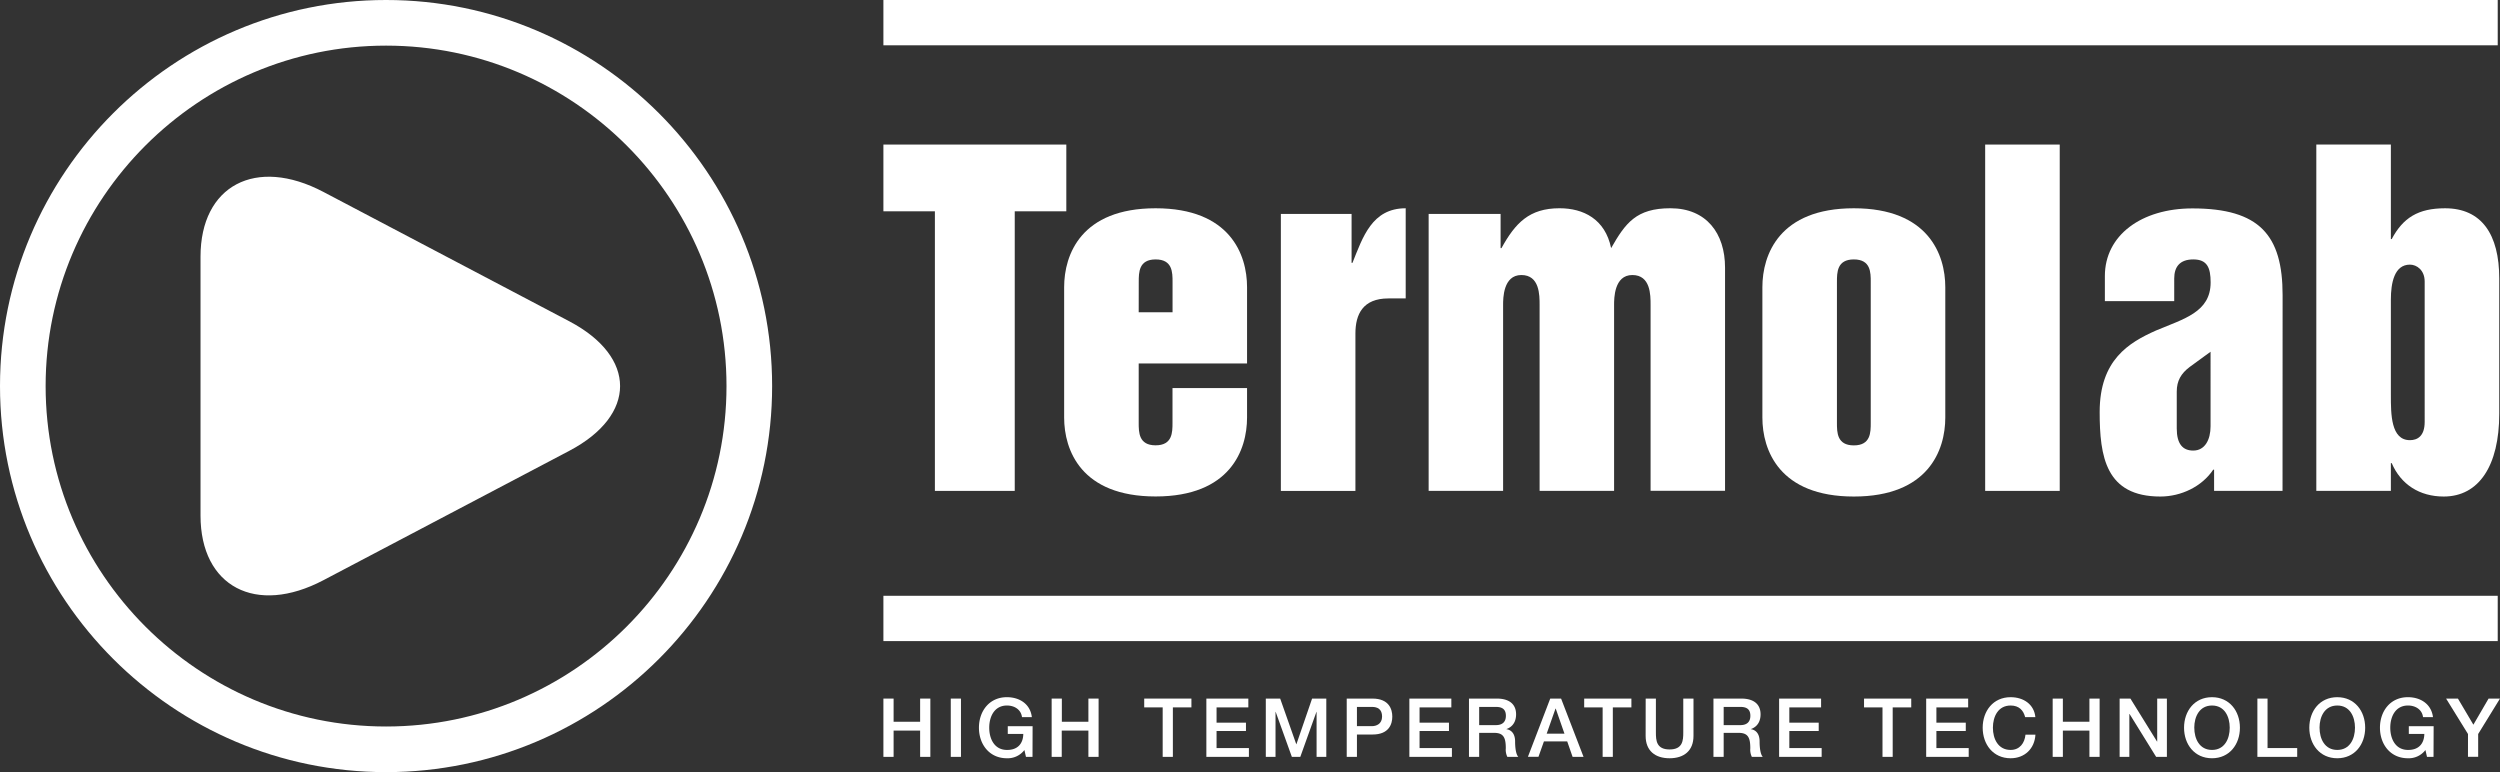 <svg xmlns="http://www.w3.org/2000/svg" viewBox="0 0 1095.9 338.47"><rect x="0" y="0" width="1095.9" height="338.47" fill="#333333" stroke="none"/><defs><style>.cls-1{fill:#fff;}</style></defs><title>Ativo 2</title><g id="Camada_2" data-name="Camada 2"><g id="Camada_1-2" data-name="Camada 1"><rect class="cls-1" x="387.25" width="707.65" height="19.86"/><rect class="cls-1" x="387.25" y="261.17" width="707.65" height="19.86"/><path class="cls-1" d="M169.23,338.47C75.92,338.47,0,262.55,0,169.24S75.92,0,169.23,0,338.47,75.92,338.47,169.24,262.55,338.47,169.23,338.47Zm0-318.47C87,20,20,87,20,169.24S87,318.47,169.23,318.47s149.24-67,149.24-149.23S251.52,20,169.23,20Z"/><path class="cls-1" d="M249.59,140.86c29.64,15.62,29.64,41.13,0,56.74s-78.15,41.12-107.8,56.73S87.9,257.16,87.9,226V112.51c0-31.2,24.24-44,53.89-28.37S219.94,125.27,249.59,140.86Z"/><path class="cls-1" d="M387.25,63.37h80.18V92.63H444.82V215.19h-35V92.63H387.25Z"/><path class="cls-1" d="M466.48,125.88c0-14.25,7.41-34.58,40.09-34.58s40.09,20.33,40.09,34.58v33.44h-47.5v26c0,4.18,0,9.89,7.41,9.89s7.41-5.71,7.41-9.89v-15.2h32.68v12.92c0,14.25-7.41,34.59-40.09,34.59s-40.09-20.34-40.09-34.59Zm32.68,11H514V123.6c0-4.18,0-9.88-7.41-9.88s-7.41,5.7-7.41,9.88Z"/><path class="cls-1" d="M561.48,93.77h31v21.47h.38C597.39,104,601.38,91.3,616.2,91.3v39.52h-7.6c-11.21,0-14.44,7-14.44,15.39v69H561.48Z"/><path class="cls-1" d="M626.26,93.77H657.8v15h.38c6.08-11,12.16-17.48,25.47-17.48,10.44,0,20,4.75,22.6,17.48,6.28-11,11-17.48,26-17.48,15.77,0,23.94,11,23.94,26v97.86H723.55V133.67c0-4.37,0-13.11-8-13.11s-8,10.26-8,13.11v81.52H674.9V133.67c0-4.37,0-13.11-8-13.11s-8,10.26-8,13.11v81.52H626.26Z"/><path class="cls-1" d="M772.56,125.88c0-14.25,7.41-34.58,40.09-34.58s40.09,20.33,40.09,34.58v57.19c0,14.25-7.41,34.59-40.09,34.59s-40.09-20.34-40.09-34.59Zm32.68,59.47c0,4.18,0,9.89,7.41,9.89s7.41-5.71,7.41-9.89V123.6c0-4.18,0-9.88-7.41-9.88s-7.41,5.7-7.41,9.88Z"/><path class="cls-1" d="M870.22,63.37H902.9V215.19H870.22Z"/><path class="cls-1" d="M1000.57,215.19h-30v-9.31h-.38c-4.94,7.41-14.06,11.78-23.18,11.78-23.94,0-26.6-17.48-26.6-37.06,0-22.8,12.73-30.4,24.7-35.72,12.16-5.13,23.94-8,23.94-21.09,0-6.46-1.52-10.07-7.6-10.07-5.89,0-8.36,3.23-8.36,8.36V132h-30.4v-11c0-17.86,16-29.64,38.38-29.64,29.45,0,39.53,11.78,39.53,38Zm-31.55-61-9.12,6.65c-3.8,2.85-5.7,6.08-5.7,10.83v16.15c0,6.84,2.66,9.69,7.22,9.69,5.13,0,7.6-4.75,7.6-10.64Z"/><path class="cls-1" d="M1015.38,63.37h32.68v41.42h.38c4.94-9.31,11.59-13.49,23.37-13.49,16,0,23.76,11.4,23.76,30.78v59.28c0,22.81-8.94,36.3-24.33,36.3-10.64,0-18.81-5.32-22.8-14.63h-.38v12.16h-32.68Zm32.68,109.82c0,8.36,0,19.76,8.36,19.76,3.23,0,6.46-1.71,6.46-8V123.41c0-4.94-3.42-7.41-6.46-7.41-6.84,0-8.36,8-8.36,15.39Z"/><path class="cls-1" d="M387.25,306.23h4.47v10.16h11.63V306.23h4.48v25.55h-4.48V320.26H391.72v11.52h-4.47Z"/><path class="cls-1" d="M416.78,306.23h4.47v25.55h-4.47Z"/><path class="cls-1" d="M452.61,331.78h-2.87l-.68-3a9.19,9.19,0,0,1-7.69,3.61c-7.66,0-12.24-6.08-12.24-13.39s4.58-13.38,12.24-13.38c5.58,0,10.27,3,10.95,8.73H448c-.44-3.36-3.37-5.08-6.59-5.08-5.48,0-7.77,4.83-7.77,9.73s2.29,9.74,7.77,9.74c4.58.07,7.09-2.68,7.16-7h-6.8v-3.41h10.88Z"/><path class="cls-1" d="M461,306.23h4.47v10.16h11.64V306.23h4.47v25.55h-4.47V320.26H465.42v11.52H461Z"/><path class="cls-1" d="M501.58,306.23h20.69v3.86h-8.13v21.69h-4.47V310.09h-8.09Z"/><path class="cls-1" d="M528.82,306.23h18.4v3.86H533.29v6.7h12.89v3.65H533.29v7.48h14.18v3.86H528.82Z"/><path class="cls-1" d="M554.88,306.23h6.3l7.05,20h.07l6.87-20h6.23v25.55h-4.26V312.06h-.07L570,331.78H566.3l-7.09-19.72h-.07v19.72h-4.26Z"/><path class="cls-1" d="M590.35,306.23h11.28c7.3,0,8.7,4.72,8.7,7.91s-1.4,7.87-8.7,7.84h-6.8v9.8h-4.48Zm4.48,12.09h6.55c2,0,4.47-1,4.47-4.22s-2-4.22-4.4-4.22h-6.62Z"/><path class="cls-1" d="M617.81,306.23h18.4v3.86H622.28v6.7h12.89v3.65H622.28v7.48h14.18v3.86H617.81Z"/><path class="cls-1" d="M643.94,306.23h12.21c5.58,0,8.44,2.57,8.44,6.9,0,4.91-3.4,6.16-4.22,6.45v.07c1.54.21,3.79,1.36,3.79,5.4,0,3,.43,5.69,1.4,6.73h-4.8a7.12,7.12,0,0,1-.68-3.76c0-4.68-1-6.76-5.08-6.76h-6.59v10.52h-4.47Zm4.47,11.63h7.34c2.83,0,4.37-1.4,4.37-4.08,0-3.26-2.11-3.9-4.44-3.9h-7.27Z"/><path class="cls-1" d="M679.56,306.23h4.76l9.84,25.55h-4.8L687,325h-10.2l-2.4,6.76h-4.62ZM678,321.62h7.8l-3.83-11h-.1Z"/><path class="cls-1" d="M694.45,306.23h20.69v3.86H707v21.69h-4.47V310.09h-8.09Z"/><path class="cls-1" d="M721.4,306.23h4.48v14.89c0,3.43.21,7.41,6,7.41s6-4,6-7.41V306.23h4.48v16.35c0,6.55-4.19,9.81-10.49,9.81s-10.49-3.26-10.49-9.81Z"/><path class="cls-1" d="M751.11,306.23h12.21c5.58,0,8.44,2.57,8.44,6.9,0,4.91-3.4,6.16-4.22,6.45v.07c1.54.21,3.8,1.36,3.8,5.4,0,3,.42,5.69,1.39,6.73h-4.79a7.12,7.12,0,0,1-.68-3.76c0-4.68-1-6.76-5.09-6.76h-6.58v10.52h-4.48Zm4.48,11.63h7.33c2.83,0,4.37-1.4,4.37-4.08,0-3.26-2.11-3.9-4.44-3.9h-7.26Z"/><path class="cls-1" d="M779.89,306.23h18.4v3.86H784.37v6.7h12.88v3.65H784.37v7.48h14.17v3.86H779.89Z"/><path class="cls-1" d="M817.12,306.23h20.69v3.86h-8.13v21.69h-4.47V310.09h-8.09Z"/><path class="cls-1" d="M844.36,306.23h18.4v3.86H848.84v6.7h12.88v3.65H848.84v7.48H863v3.86H844.36Z"/><path class="cls-1" d="M887.74,314.35c-.75-2.93-2.64-5.08-6.37-5.08-5.47,0-7.76,4.83-7.76,9.73s2.29,9.74,7.76,9.74c4,0,6.16-3,6.52-6.69h4.36c-.35,6.12-4.68,10.34-10.88,10.34-7.66,0-12.24-6.08-12.24-13.39s4.58-13.38,12.24-13.38c5.77,0,10.31,3.22,10.85,8.73Z"/><path class="cls-1" d="M899.81,306.23h4.47v10.16h11.64V306.23h4.47v25.55h-4.47V320.26H904.28v11.52h-4.47Z"/><path class="cls-1" d="M929.16,306.23h4.73l11.66,18.82h.08V306.23h4.25v25.55h-4.72L933.53,313h-.11v18.79h-4.26Z"/><path class="cls-1" d="M981.89,319c0,7.31-4.58,13.39-12.24,13.39S957.4,326.31,957.4,319s4.59-13.38,12.25-13.38S981.89,311.7,981.89,319Zm-20,0c0,4.91,2.29,9.74,7.77,9.74s7.76-4.83,7.76-9.74-2.29-9.73-7.76-9.73S961.88,314.1,961.88,319Z"/><path class="cls-1" d="M989.55,306.23H994v21.69h13v3.86H989.55Z"/><path class="cls-1" d="M1036.8,319c0,7.31-4.58,13.39-12.24,13.39s-12.25-6.08-12.25-13.39,4.59-13.38,12.25-13.38S1036.8,311.7,1036.8,319Zm-20,0c0,4.91,2.29,9.74,7.77,9.74s7.76-4.83,7.76-9.74-2.29-9.73-7.76-9.73S1016.79,314.1,1016.79,319Z"/><path class="cls-1" d="M1066.76,331.78h-2.86l-.69-3a9.19,9.19,0,0,1-7.69,3.61c-7.66,0-12.24-6.08-12.24-13.39s4.58-13.38,12.24-13.38c5.58,0,10.27,3,11,8.73h-4.36c-.43-3.36-3.37-5.08-6.59-5.08-5.48,0-7.77,4.83-7.77,9.73s2.29,9.74,7.77,9.74c4.58.07,7.09-2.68,7.16-7h-6.8v-3.41h10.88Z"/><path class="cls-1" d="M1081.87,321.76l-9.6-15.53h5.19l6.77,11.45,6.66-11.45h5l-9.56,15.53v10h-4.47Z"/></g></g></svg>